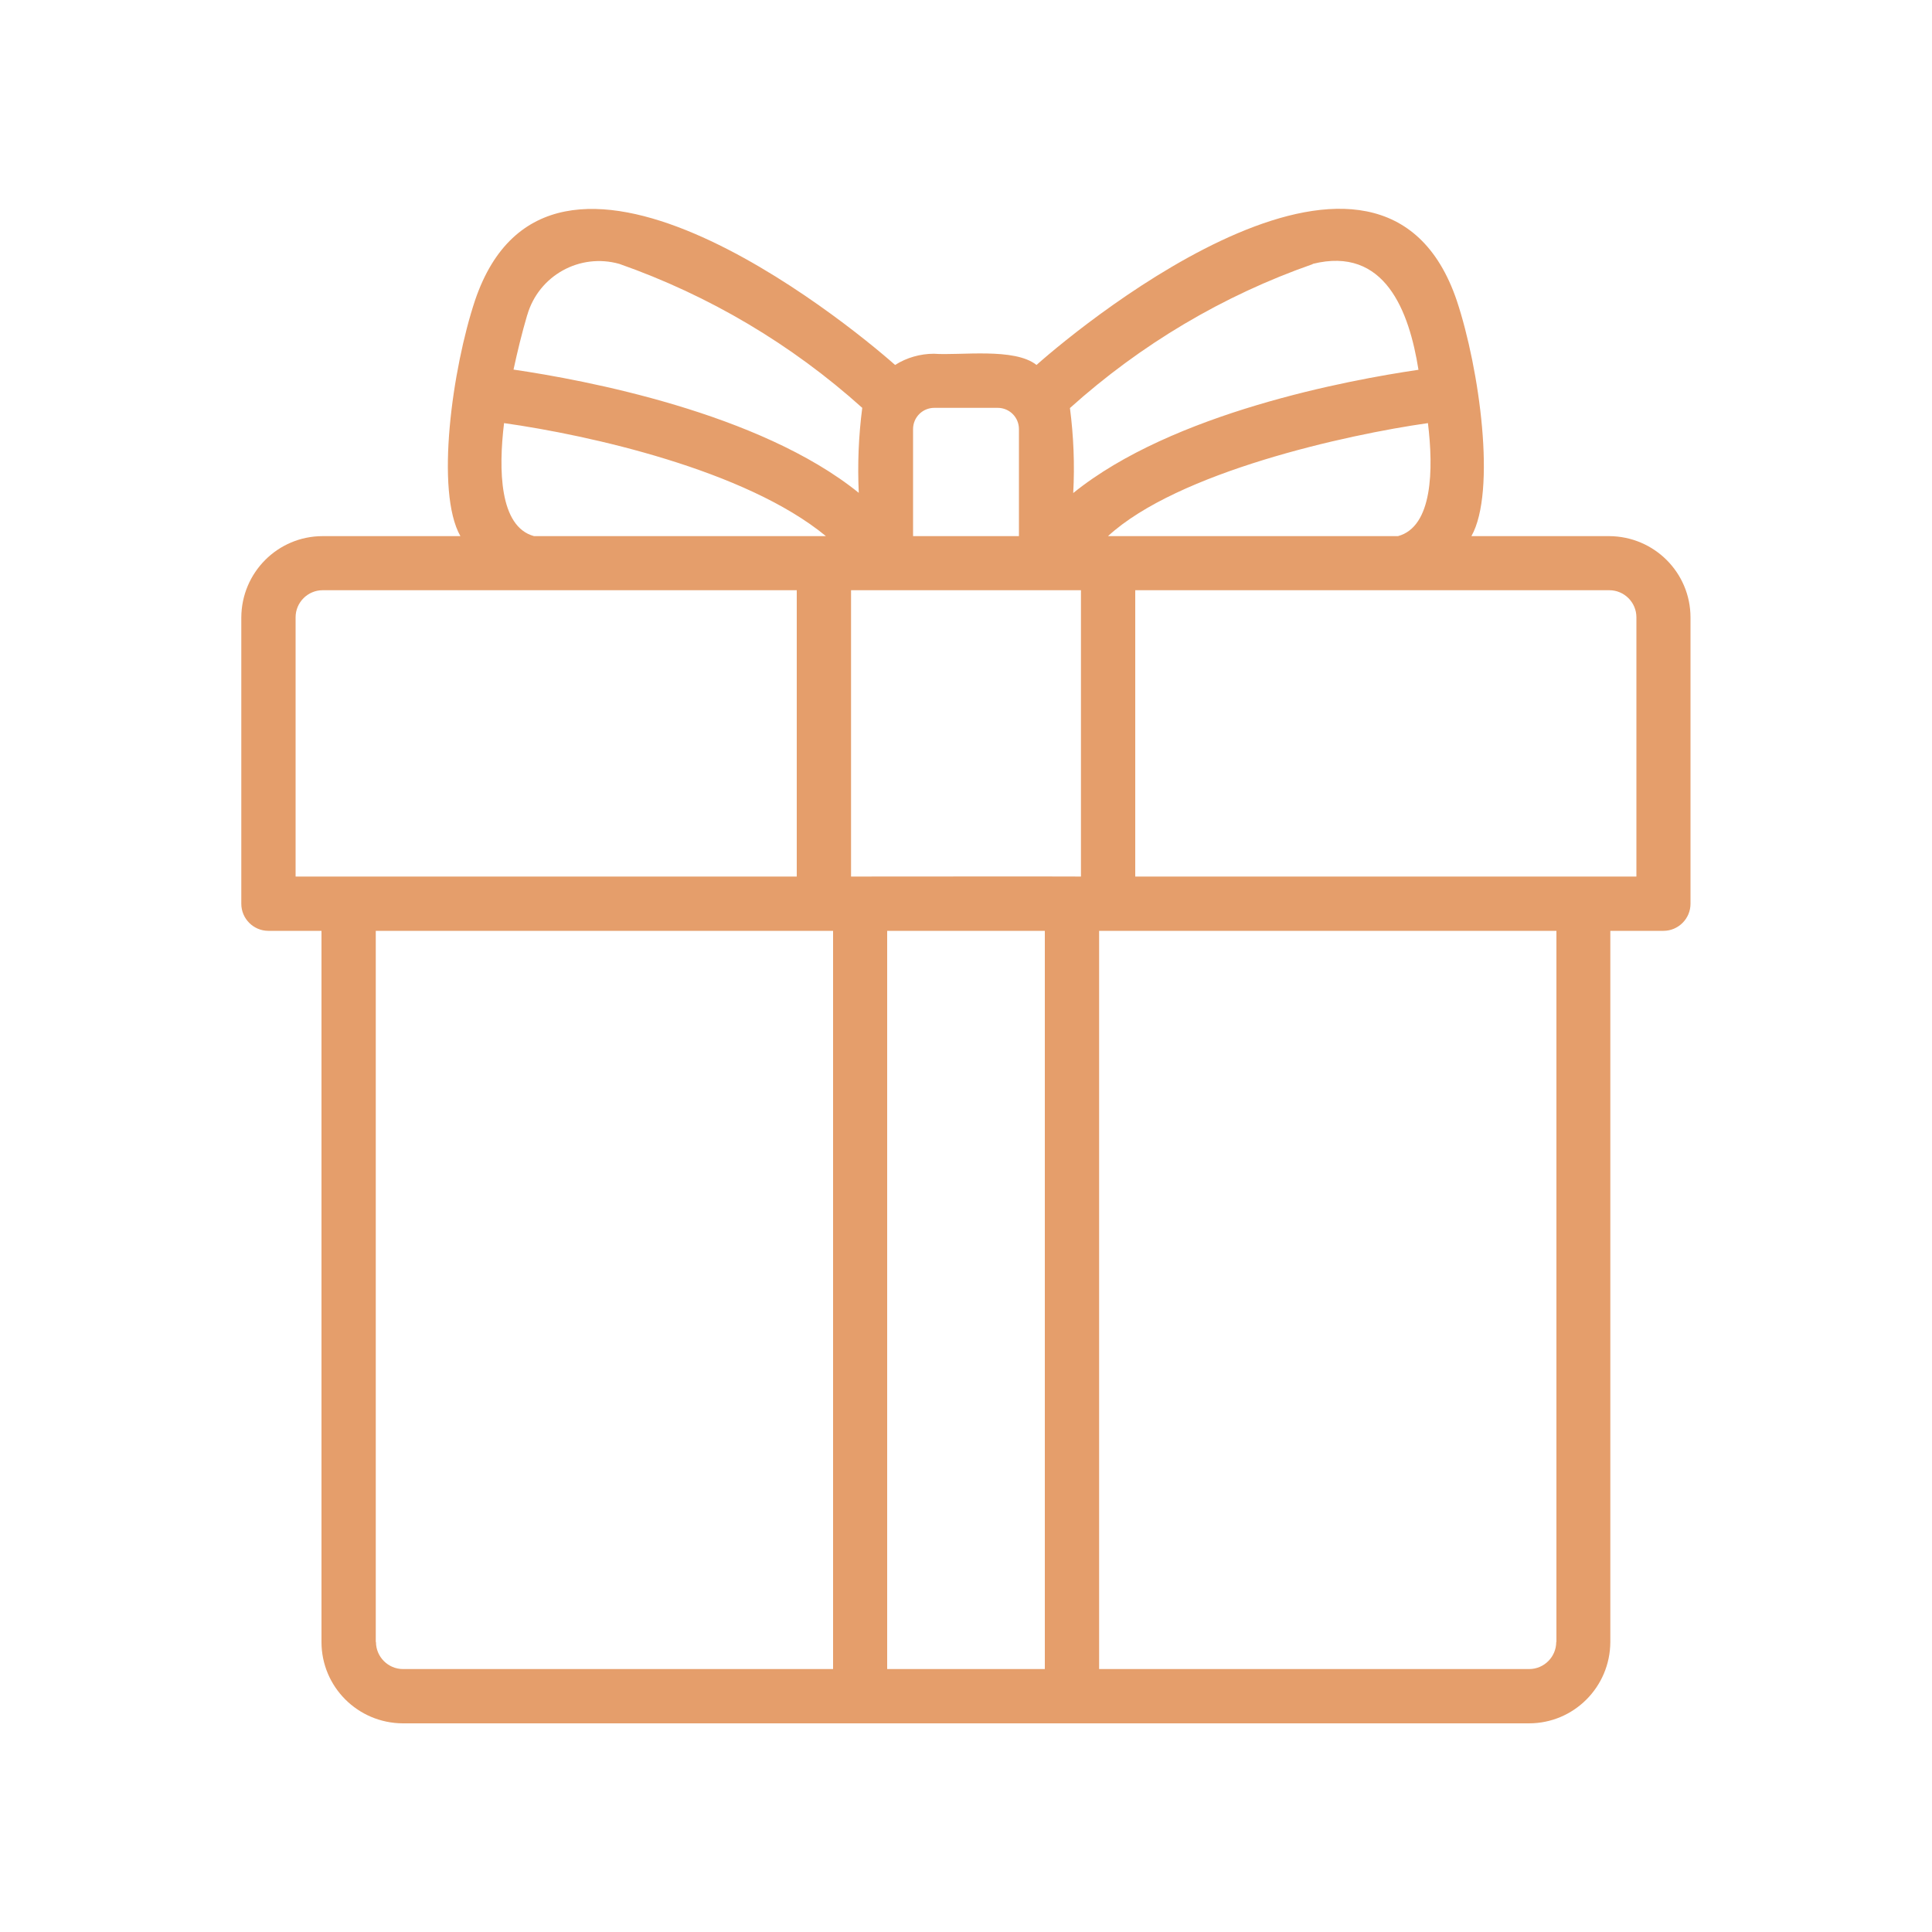 <svg viewBox="0 0 100 100" xmlns="http://www.w3.org/2000/svg" data-name="Layer 1" id="Layer_1">
  <defs>
    <style>
      .cls-1 {
        fill: #e59e6b;
      }
    </style>
  </defs>
  <path d="M83.29,27.75h-7.13c1.3-2.31.42-8.66-.76-12.2-3.87-11.38-19.11.99-21.75,3.34-1.14-.91-3.95-.48-5.31-.58-.71,0-1.41.2-2.01.58-2.62-2.32-17.88-14.71-21.74-3.35-1.18,3.54-2.07,9.9-.76,12.21h-7.13c-2.32,0-4.2,1.88-4.21,4.21v14.82c0,.77.63,1.4,1.4,1.4h2.75v36.81c0,2.32,1.88,4.2,4.21,4.21,7.47,0,58.29,0,58.29,0,2.32,0,4.2-1.88,4.21-4.21v-36.81h2.75c.77,0,1.4-.63,1.4-1.4v-14.82c0-2.32-1.88-4.2-4.21-4.21ZM57.35,27.75c3.61-3.32,12.33-5.25,16.56-5.85.29,2.39.25,5.36-1.55,5.85h-15ZM55.95,45.37c-.1-.01-11.8,0-11.9,0v-14.82s10.76,0,11.9,0v14.82ZM67.94,13.66c3.75-.94,5,2.46,5.48,5.48-3.62.53-12.73,2.22-17.87,6.38.08-1.47.02-2.94-.17-4.4,3.66-3.29,7.93-5.83,12.57-7.45ZM48.35,21.11h3.29c.61,0,1.1.49,1.1,1.1v5.54h-5.48v-5.54c0-.61.49-1.1,1.1-1.1h0ZM27.29,16.31c.59-2.05,2.72-3.23,4.77-2.65,4.64,1.63,8.91,4.16,12.57,7.45-.19,1.46-.25,2.93-.18,4.4-5.14-4.16-14.25-5.85-17.87-6.38.2-.93.43-1.88.71-2.83ZM26.09,21.9c4.39.62,12.5,2.42,16.66,5.85h-15.11c-1.8-.49-1.84-3.46-1.55-5.85ZM15.3,31.95c0-.77.63-1.4,1.4-1.4h24.54v14.82c-1.68,0-24.94,0-25.94,0v-13.42ZM19.45,84.99v-36.81h23.67v38.21h-22.26c-.77,0-1.4-.63-1.4-1.4ZM45.92,86.39v-38.21h8.16v38.21h-8.16ZM80.55,84.99c0,.77-.63,1.4-1.4,1.4h-22.26v-38.21h23.67v36.81ZM84.7,45.37c-.89,0-24.38,0-25.94,0v-14.82s24.54,0,24.54,0c.77,0,1.4.63,1.4,1.4v13.42Z" class="cls-1"></path>
</svg>